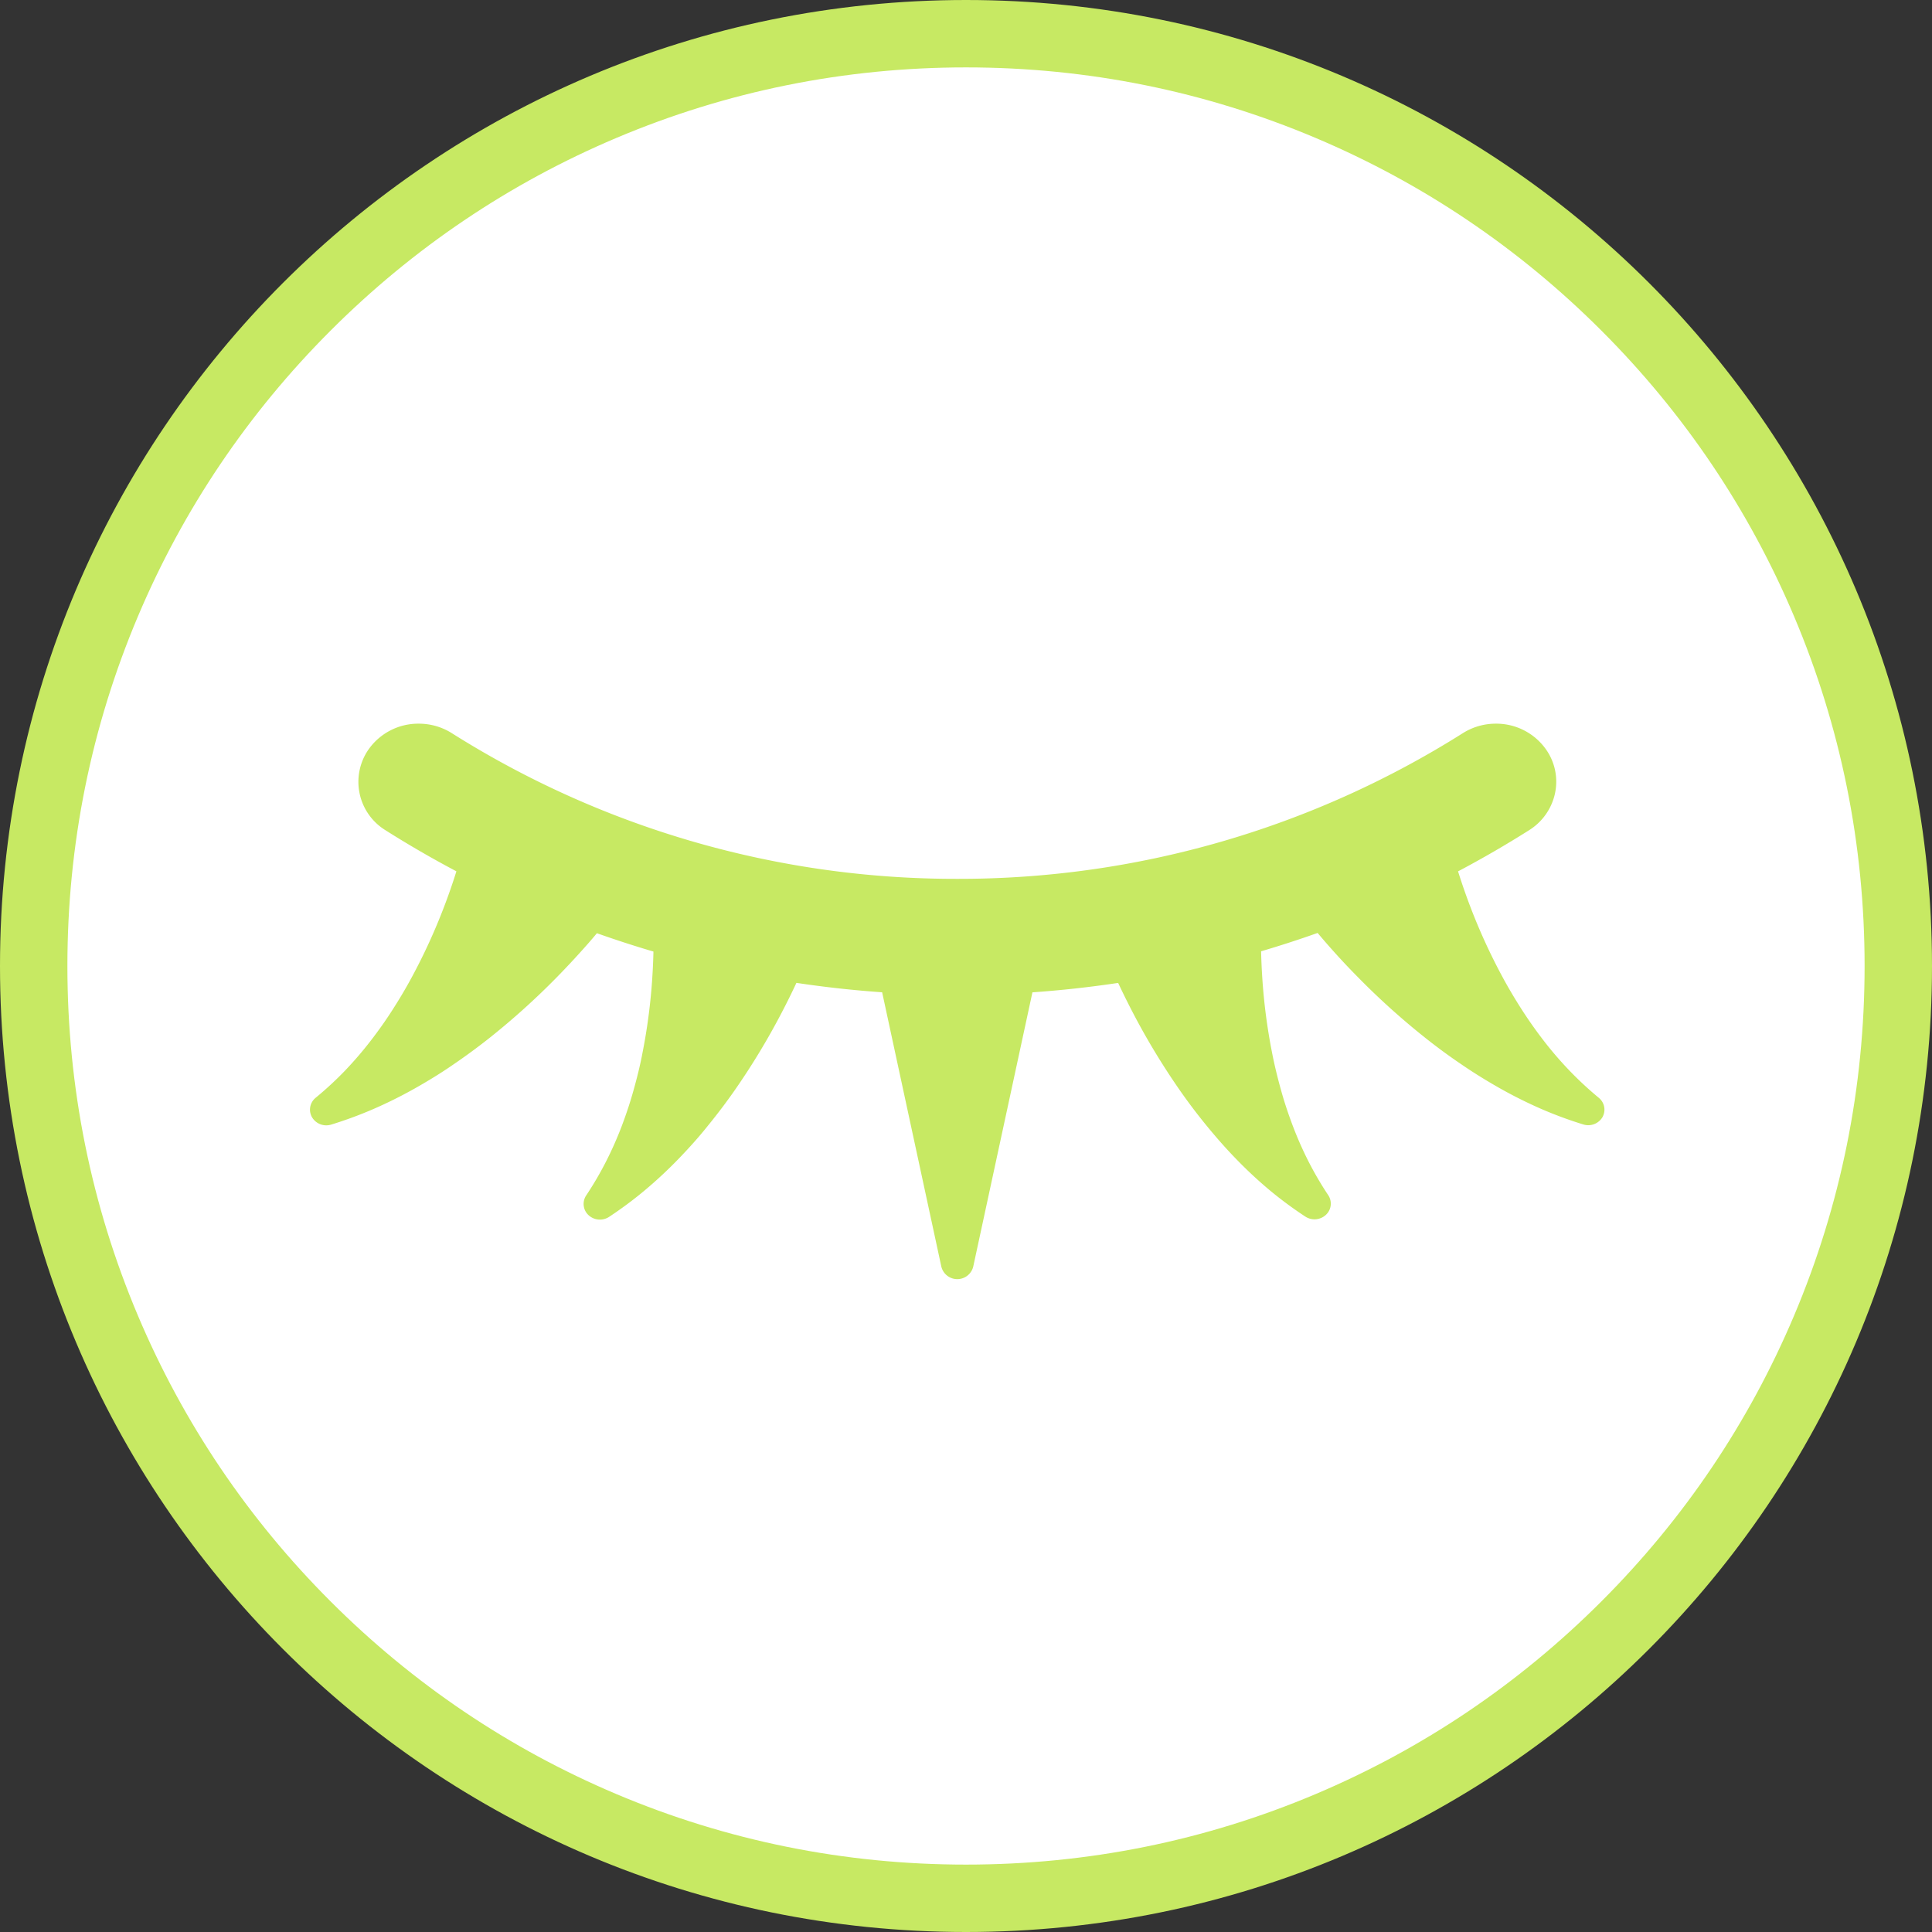 <svg xmlns="http://www.w3.org/2000/svg" width="86" height="86" viewBox="0 0 86 86">
  <rect x="0" y="0" width="86" height="86" fill="#333333" stroke="none"/>
  <g id="Group_1076" data-name="Group 1076" transform="translate(-0.155)">
    <g id="Path_1170" data-name="Path 1170" transform="translate(0.155)" fill="#fff">
      <path d="M 43 84.5 C 37.397 84.5 31.962 83.403 26.847 81.239 C 21.905 79.149 17.467 76.157 13.655 72.345 C 9.843 68.533 6.851 64.095 4.761 59.153 C 2.597 54.038 1.5 48.603 1.5 43 C 1.5 37.397 2.597 31.962 4.761 26.847 C 6.851 21.905 9.843 17.467 13.655 13.655 C 17.467 9.843 21.905 6.851 26.847 4.761 C 31.962 2.597 37.397 1.5 43 1.5 C 48.603 1.5 54.038 2.597 59.153 4.761 C 64.095 6.851 68.533 9.843 72.345 13.655 C 76.157 17.467 79.149 21.905 81.239 26.847 C 83.403 31.962 84.5 37.397 84.5 43 C 84.5 48.603 83.403 54.038 81.239 59.153 C 79.149 64.095 76.157 68.533 72.345 72.345 C 68.533 76.157 64.095 79.149 59.153 81.239 C 54.038 83.403 48.603 84.5 43 84.5 Z" stroke="none"/>
      <path d="M 43 3 C 37.599 3 32.361 4.057 27.431 6.142 C 22.668 8.157 18.39 11.041 14.716 14.716 C 11.041 18.39 8.157 22.668 6.142 27.431 C 4.057 32.361 3 37.599 3 43 C 3 48.401 4.057 53.639 6.142 58.569 C 8.157 63.332 11.041 67.61 14.716 71.284 C 18.39 74.959 22.668 77.843 27.431 79.858 C 32.361 81.943 37.599 83 43 83 C 48.401 83 53.639 81.943 58.569 79.858 C 63.332 77.843 67.61 74.959 71.284 71.284 C 74.959 67.61 77.843 63.332 79.858 58.569 C 81.943 53.639 83 48.401 83 43 C 83 37.599 81.943 32.361 79.858 27.431 C 77.843 22.668 74.959 18.39 71.284 14.716 C 67.61 11.041 63.332 8.157 58.569 6.142 C 53.639 4.057 48.401 3 43 3 M 43 0 C 66.748 0 86 19.252 86 43 C 86 66.748 66.748 86 43 86 C 19.252 86 0 66.748 0 43 C 0 19.252 19.252 0 43 0 Z" stroke="none" fill="#c7e963"/>
    </g>
    <path id="Path_7" data-name="Path 7" d="M60.134,42.618a15.616,15.616,0,0,1-1.3-1.205A16.323,16.323,0,0,1,57.7,40.1c-.379-.49-.7-.95-.995-1.408-.32-.5-.612-.992-.87-1.473a26.343,26.343,0,0,1-1.412-3.081c-.2-.522-.384-1.052-.548-1.574l-.009-.029c1.074-.568,2.133-1.181,3.154-1.827A2.568,2.568,0,0,0,58.18,29.07a2.49,2.49,0,0,0-.385-1.943,2.706,2.706,0,0,0-2.246-1.166,2.746,2.746,0,0,0-1.472.424,42.025,42.025,0,0,1-22.5,6.484,42.025,42.025,0,0,1-22.5-6.484A2.749,2.749,0,0,0,7.6,25.961a2.705,2.705,0,0,0-2.245,1.166,2.529,2.529,0,0,0,.769,3.579c1.021.646,2.08,1.259,3.154,1.827l-.008.029c-.164.522-.348,1.051-.549,1.574a26.262,26.262,0,0,1-1.41,3.079c-.259.484-.551.978-.869,1.473-.293.461-.617.921-.993,1.407a16.56,16.56,0,0,1-1.138,1.321,15.329,15.329,0,0,1-1.3,1.2.68.68,0,0,0-.155.871.738.738,0,0,0,.855.319,18.05,18.05,0,0,0,1.878-.693,19.962,19.962,0,0,0,1.812-.9c.612-.344,1.192-.7,1.721-1.066.57-.388,1.121-.793,1.634-1.2a32.69,32.69,0,0,0,3.014-2.72c.478-.488.946-.995,1.39-1.5.126-.145.251-.291.374-.438.83.294,1.672.568,2.516.816q-.013.582-.051,1.158a25.8,25.8,0,0,1-.434,3.339c-.1.534-.236,1.089-.394,1.651-.144.522-.318,1.052-.533,1.623a16.071,16.071,0,0,1-.7,1.579,15.13,15.13,0,0,1-.884,1.51.68.68,0,0,0,.11.877.746.746,0,0,0,.915.071A17.472,17.472,0,0,0,17.68,46.72a19.5,19.5,0,0,0,1.467-1.366c.484-.5.932-1,1.33-1.5.431-.529.839-1.069,1.208-1.6a31.491,31.491,0,0,0,2.078-3.438c.226-.433.445-.874.651-1.317,1.263.189,2.541.331,3.816.419l2.635,12.212a.731.731,0,0,0,1.42,0L34.92,37.92c1.275-.088,2.554-.23,3.816-.419.207.443.425.883.651,1.317a31.625,31.625,0,0,0,2.079,3.44c.368.53.775,1.071,1.209,1.6.4.49.845,1,1.332,1.5a19.508,19.508,0,0,0,1.462,1.361A17.461,17.461,0,0,0,47.064,47.9a.746.746,0,0,0,.915-.071.679.679,0,0,0,.11-.877,15.133,15.133,0,0,1-.885-1.513,16.219,16.219,0,0,1-.693-1.572c-.217-.574-.39-1.1-.533-1.623-.158-.565-.291-1.119-.394-1.651a25.781,25.781,0,0,1-.434-3.342c-.025-.386-.042-.774-.051-1.158.844-.248,1.686-.522,2.516-.816q.185.221.374.438c.444.51.911,1.017,1.39,1.5a32.55,32.55,0,0,0,3.017,2.722c.51.407,1.06.812,1.634,1.2.526.361,1.107.721,1.722,1.068a20.107,20.107,0,0,0,1.805.9,18.013,18.013,0,0,0,1.88.695.738.738,0,0,0,.855-.319A.68.68,0,0,0,60.134,42.618Z" transform="translate(11.192 6.252)" fill="#c7e963"/>
  </g>
</svg>
